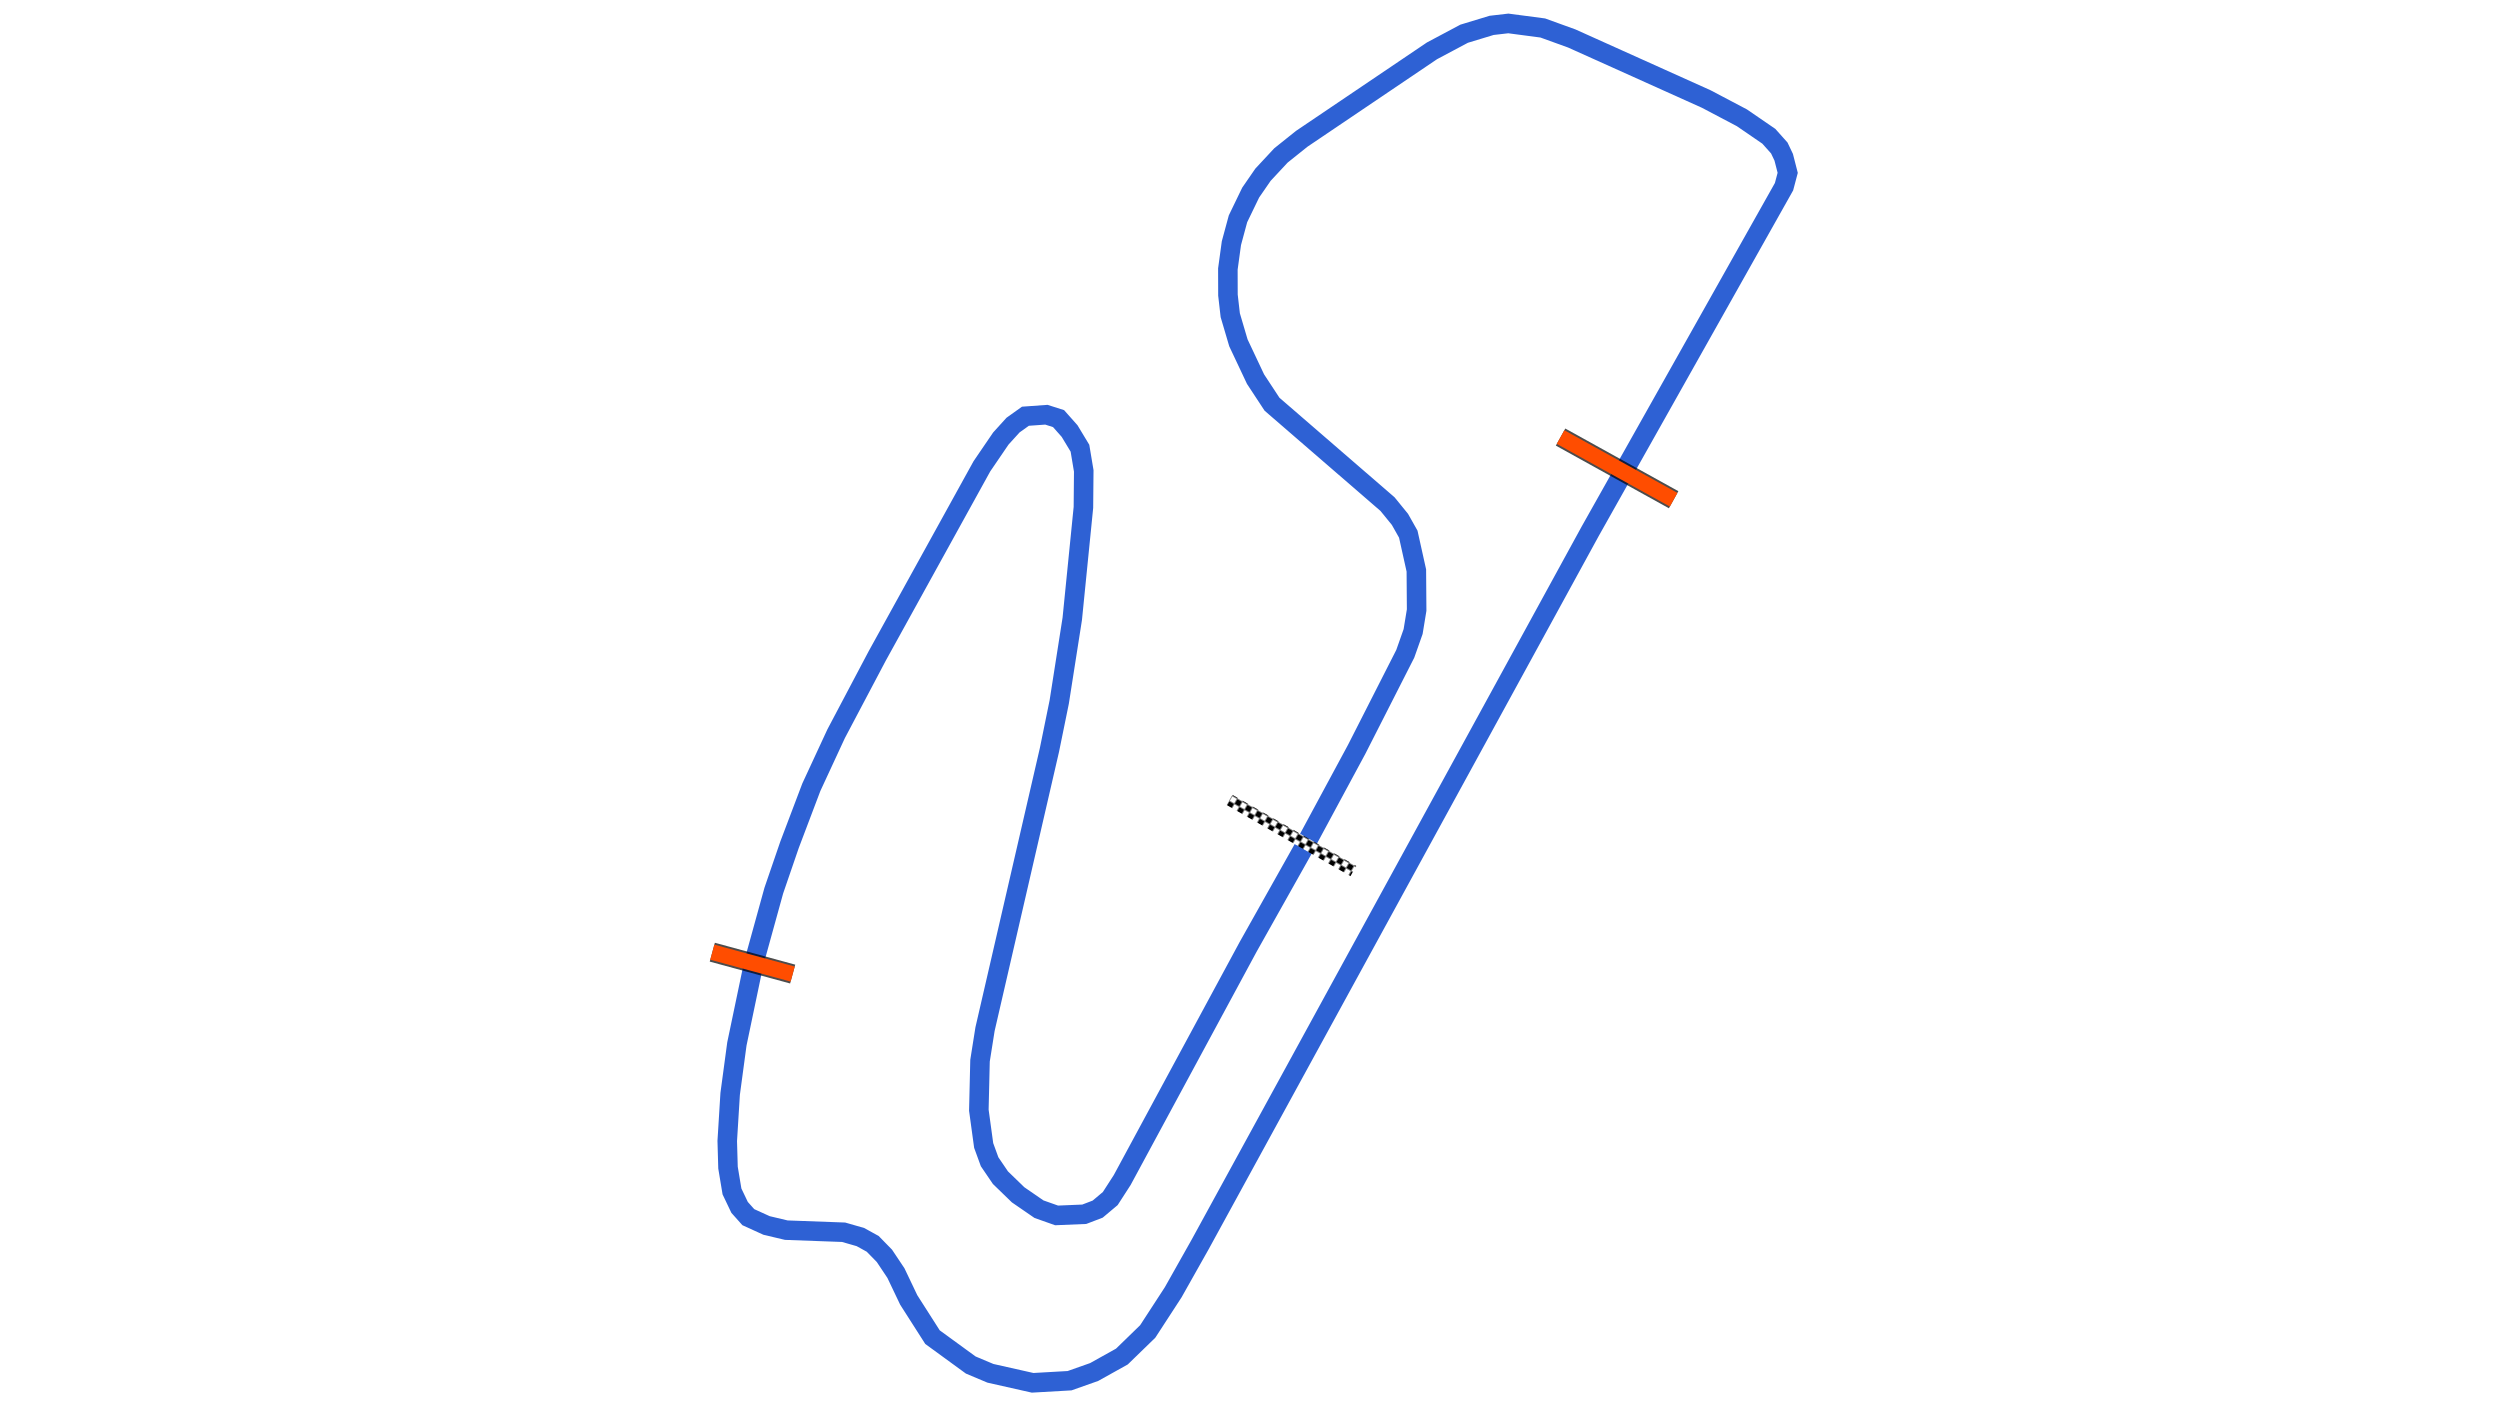 <svg xmlns="http://www.w3.org/2000/svg" viewBox="0 0 1280.00 720.00"><defs>
				<pattern id="checkered_0" x="0" y="0" width="6" height="6" patternUnits="userSpaceOnUse" patternTransform="rotate(29.88)">
					<rect width="3" height="3" fill="black"/>
					<rect x="3" y="0" width="3" height="3" fill="white"/>
					<rect x="0" y="3" width="3" height="3" fill="white"/>
					<rect x="3" y="3" width="3" height="3" fill="black"/>
				</pattern></defs><path d="M668.25,432.81L639.04,484.80L574.57,604.17L568.45,613.66L562.01,619.07L555.14,621.70L540.98,622.29L531.96,619.10L521.27,611.74L512.22,602.97L506.68,594.82L503.64,586.48L501.17,568.42L501.77,543.07L504.33,526.93L537.32,383.94L542.32,359.44L549.00,316.83L554.71,259.79L554.88,241.11L552.94,229.49L547.64,220.71L541.98,214.33L535.76,212.34L525.02,213.11L518.68,217.64L512.44,224.51L502.74,238.73L449.13,335.85L428.09,375.69L415.40,403.07L404.24,432.52L396.19,455.97L385.97,492.98L377.28,534.52L373.84,560.07L372.35,584.19L372.74,597.82L374.77,610.01L378.67,618.18L383.14,623.19L392.48,627.44L402.60,629.84L431.93,630.91L440.53,633.38L446.82,636.85L452.82,642.99L458.73,651.85L465.27,665.57L477.44,684.62L497.02,698.89L507.09,703.13L528.71,708.00L547.62,706.92L560.19,702.48L574.41,694.55L587.63,681.71L600.67,661.66L614.51,637.09L814.16,272.04L913.42,95.59L915.30,88.49L913.26,80.52L911.00,75.77L905.64,69.77L891.85,60.31L873.61,50.70L804.75,19.70L789.91,14.33L772.26,12.00L763.71,12.99L749.65,17.26L733.17,26.03L666.49,71.07L655.84,79.59L646.66,89.45L640.34,98.61L633.85,112.03L630.48,124.50L628.67,137.73L628.71,151.08L629.89,161.38L634.06,175.52L642.83,194.11L651.28,206.97L710.41,258.11L716.77,265.92L721.04,273.49L725.17,292.09L725.32,312.35L723.52,323.35L719.50,334.74L694.61,383.68L669.17,430.86" fill="none" stroke="#2E61D4" stroke-width="10" stroke-opacity="1"/><path d="M632.12,411.06L690.32,444.50" fill="none" stroke-width="6" stroke-linecap="square" stroke="url(#checkered_0)"/><path d="M364.70,487.52L405.85,498.72" fill="none" stroke="black" stroke-width="10" stroke-opacity="0.7"/><path d="M364.70,487.52L405.85,498.72" fill="none" stroke-width="8.0" stroke-opacity="1.0" stroke="#FF4D00"/><path d="M799.01,223.78L856.90,255.86" fill="none" stroke="black" stroke-width="10" stroke-opacity="0.7"/><path d="M799.01,223.78L856.90,255.86" fill="none" stroke="#FF4D00" stroke-width="8.0" stroke-opacity="1.0"/></svg>